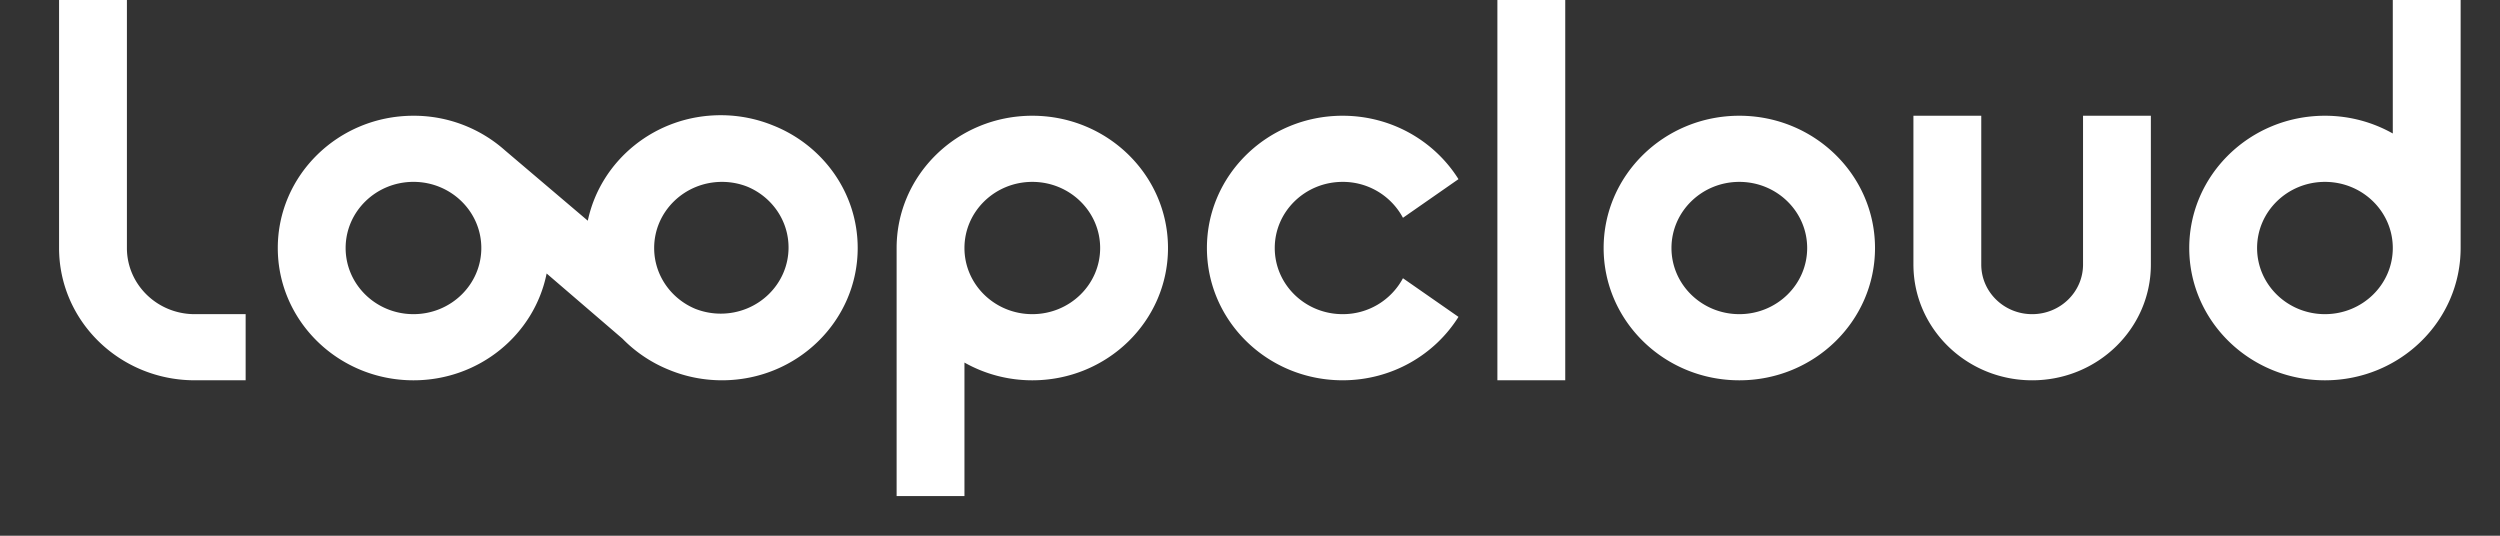 <svg width="182" height="39" viewBox="0 0 182 39" xmlns="http://www.w3.org/2000/svg">
    <rect x="0" y="0" width="182" height="39" fill="#333333" stroke="none"/>
    <defs>
        <path id="a" d="M155.078 0h19.756v27.685h-19.756z"/>
        <path id="b" d="M0 0h13.582v27.685H0z"/>
    </defs>
    <g fill="none" fill-rule="evenodd">
        <path d="M56.336 9.156a10.064 10.064 0 0 0-3.869-.768c-4.77 0-8.75 3.297-9.675 7.68l-6-5.096h-.001a9.982 9.982 0 0 0-6.69-2.546c-5.455 0-9.878 4.311-9.878 9.63 0 5.318 4.423 9.63 9.879 9.63 4.804 0 8.806-3.345 9.693-7.776l5.515 4.74a9.91 9.91 0 0 0 3.382 2.268c1.189.493 2.497.767 3.87.767 5.455 0 9.878-4.311 9.878-9.63 0-4.014-2.521-7.453-6.104-8.9m-8.713 8.9c0-2.658 2.211-4.814 4.939-4.814.655 0 1.28.125 1.852.352 1.76.736 2.992 2.44 2.992 4.425 0 2.659-2.211 4.815-4.939 4.815-.655 0-1.28-.126-1.853-.352-1.759-.736-2.991-2.44-2.991-4.425M30.102 22.87c-2.728 0-4.94-2.156-4.94-4.815 0-2.66 2.212-4.815 4.94-4.815 2.727 0 4.938 2.156 4.938 4.815 0 2.659-2.21 4.815-4.938 4.815M75.152 8.426c5.455 0 9.878 4.311 9.878 9.63 0 5.318-4.423 9.63-9.878 9.63-1.8 0-3.486-.472-4.94-1.292v9.717h-4.938V18.056c0-5.319 4.422-9.63 9.878-9.63zM179.134 0v18.056c0 5.318-4.423 9.63-9.879 9.63-5.455 0-9.878-4.312-9.878-9.63 0-5.319 4.423-9.63 9.878-9.63 1.8 0 3.486.472 4.94 1.292V0h4.939zM97.742 8.426c3.571 0 6.7 1.848 8.435 4.616l-4.042 2.814a4.954 4.954 0 0 0-4.393-2.615c-2.728 0-4.94 2.155-4.94 4.815 0 2.66 2.212 4.814 4.94 4.814a4.953 4.953 0 0 0 4.393-2.615l4.042 2.814c-1.736 2.768-4.864 4.616-8.435 4.616-5.456 0-9.878-4.31-9.878-9.63 0-5.318 4.422-9.629 9.878-9.629zm28.88 0c5.456 0 9.879 4.311 9.879 9.63 0 5.318-4.423 9.63-9.878 9.63s-9.878-4.312-9.878-9.63c0-5.319 4.423-9.63 9.878-9.63zM9.239.001v18.055c0 2.659 2.212 4.815 4.94 4.815h3.704v4.814h-3.704c-5.456 0-9.879-4.311-9.879-9.63V.002h4.94zm134.997 8.425V19.26c0 1.994 1.658 3.611 3.704 3.611 2.046 0 3.705-1.617 3.705-3.61V8.425h4.938V19.26c0 4.653-3.87 8.426-8.643 8.426-4.738 0-8.587-3.72-8.642-8.326h-.001V8.426h4.94zM113.95 0v27.685h-4.94V0h4.94zM75.152 13.241c-2.728 0-4.94 2.156-4.94 4.815 0 2.659 2.212 4.814 4.94 4.814s4.939-2.155 4.939-4.814c0-2.66-2.211-4.815-4.94-4.815zm94.103 0c-2.728 0-4.939 2.156-4.939 4.815 0 2.659 2.211 4.814 4.939 4.814 2.729 0 4.94-2.155 4.94-4.814 0-2.66-2.211-4.815-4.94-4.815zm-42.632 0c-2.728 0-4.94 2.156-4.94 4.815 0 2.659 2.212 4.814 4.94 4.814s4.939-2.155 4.939-4.814c0-2.66-2.211-4.815-4.94-4.815z" fill="#FFF" fill-rule="nonzero"/>
    </g>
</svg>
